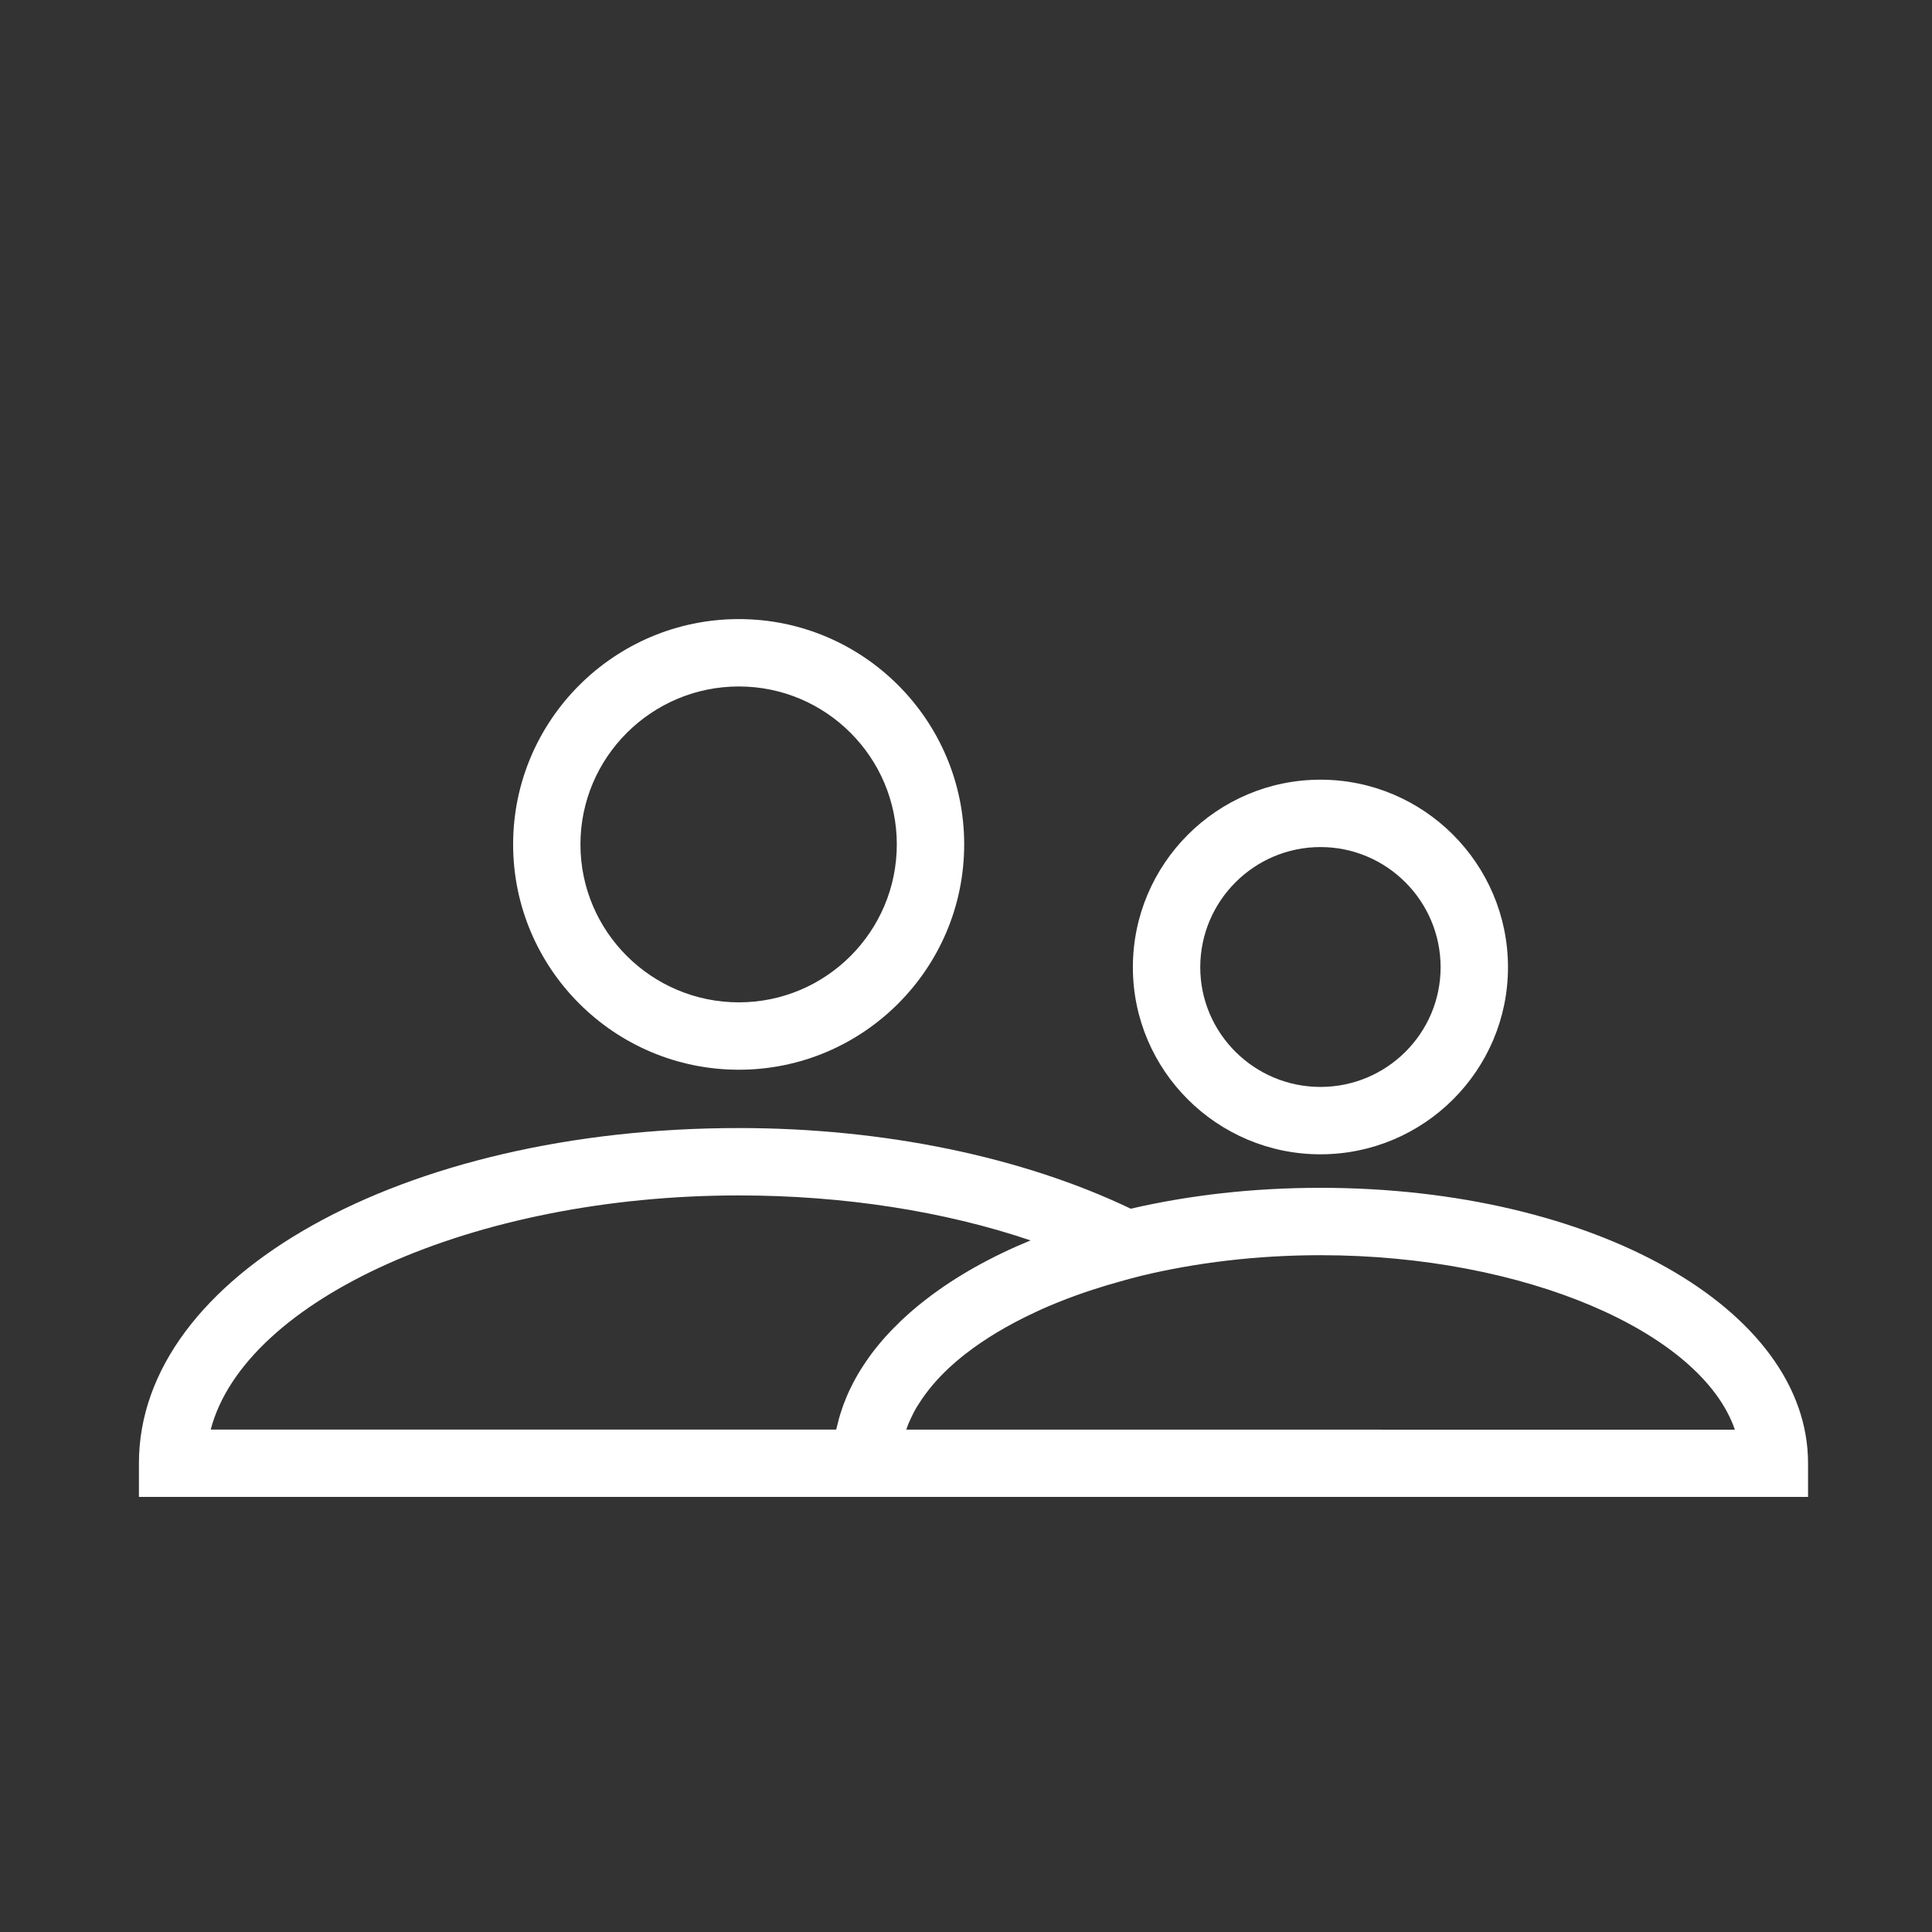 <svg width="32" height="32" viewBox="0 0 32 32" fill="none" xmlns="http://www.w3.org/2000/svg">
<rect x="0" y="0" width="32" height="32" fill="#333333" stroke="none"/>
<path d="M21.871 19.119C23.584 19.119 24.977 17.73 24.977 16.021C24.977 14.308 23.584 12.914 21.871 12.914C20.158 12.914 18.764 14.308 18.764 16.021C18.764 17.729 20.158 19.119 21.871 19.119ZM21.871 14.03C22.968 14.03 23.861 14.923 23.861 16.021C23.861 17.114 22.969 18.003 21.871 18.003C20.774 18.003 19.88 17.114 19.88 16.021C19.88 14.923 20.773 14.03 21.871 14.03Z" fill="white"/>
<path d="M12.238 17.718C14.296 17.718 15.97 16.044 15.97 13.986C15.97 11.928 14.296 10.254 12.238 10.254C10.176 10.254 8.499 11.928 8.499 13.986C8.499 16.044 10.176 17.718 12.238 17.718ZM12.238 11.37C13.681 11.37 14.854 12.544 14.854 13.986C14.854 15.429 13.681 16.602 12.238 16.602C10.791 16.602 9.614 15.429 9.614 13.986C9.614 12.544 10.791 11.37 12.238 11.37Z" fill="white"/>
<path d="M21.87 19.674C20.75 19.674 19.691 19.797 18.729 20.02C16.93 19.16 14.639 18.684 12.238 18.684C6.666 18.684 2.301 21.123 2.301 24.236V24.794H13.793H14.909H29.947V24.236C29.947 21.678 26.4 19.674 21.87 19.674ZM14.927 21.873C14.882 21.916 14.839 21.959 14.797 22.002C14.777 22.023 14.756 22.044 14.737 22.064C14.693 22.11 14.651 22.158 14.61 22.205C14.594 22.224 14.577 22.243 14.561 22.263C14.521 22.311 14.483 22.36 14.445 22.409C14.431 22.429 14.415 22.45 14.401 22.47C14.366 22.518 14.332 22.567 14.3 22.617C14.285 22.639 14.271 22.661 14.257 22.684C14.227 22.731 14.199 22.779 14.172 22.828C14.158 22.854 14.145 22.879 14.131 22.904C14.107 22.951 14.084 22.997 14.062 23.044C14.049 23.073 14.036 23.102 14.024 23.131C14.005 23.176 13.987 23.221 13.97 23.266C13.958 23.298 13.947 23.331 13.937 23.364C13.923 23.406 13.909 23.449 13.897 23.492C13.887 23.528 13.878 23.564 13.87 23.6C13.864 23.626 13.855 23.652 13.85 23.678H3.49C4.055 21.526 7.832 19.8 12.238 19.8C13.972 19.8 15.639 20.061 17.069 20.545C16.411 20.816 15.831 21.142 15.35 21.513C15.32 21.535 15.292 21.559 15.263 21.581C15.219 21.617 15.174 21.652 15.132 21.689C15.09 21.724 15.05 21.76 15.01 21.797C14.982 21.822 14.954 21.848 14.927 21.873ZM15.011 23.679V23.679C15.02 23.651 15.03 23.624 15.041 23.596C15.058 23.554 15.077 23.512 15.097 23.471C15.122 23.419 15.147 23.367 15.177 23.317C15.191 23.293 15.207 23.27 15.222 23.246C15.35 23.044 15.515 22.847 15.716 22.659C15.724 22.652 15.732 22.644 15.74 22.637C15.809 22.573 15.883 22.511 15.96 22.449C15.971 22.44 15.982 22.431 15.994 22.423C16.314 22.174 16.699 21.943 17.14 21.738C17.174 21.721 17.208 21.706 17.244 21.689C17.334 21.649 17.426 21.61 17.52 21.572C17.566 21.554 17.613 21.535 17.66 21.517C17.752 21.482 17.846 21.447 17.942 21.414C17.994 21.395 18.049 21.379 18.102 21.361C18.25 21.312 18.401 21.267 18.557 21.224C18.659 21.195 18.759 21.167 18.863 21.142L18.9 21.132C19.806 20.914 20.815 20.79 21.87 20.79C25.26 20.79 28.179 22.065 28.735 23.68L15.011 23.679Z" fill="white"/>
</svg>
